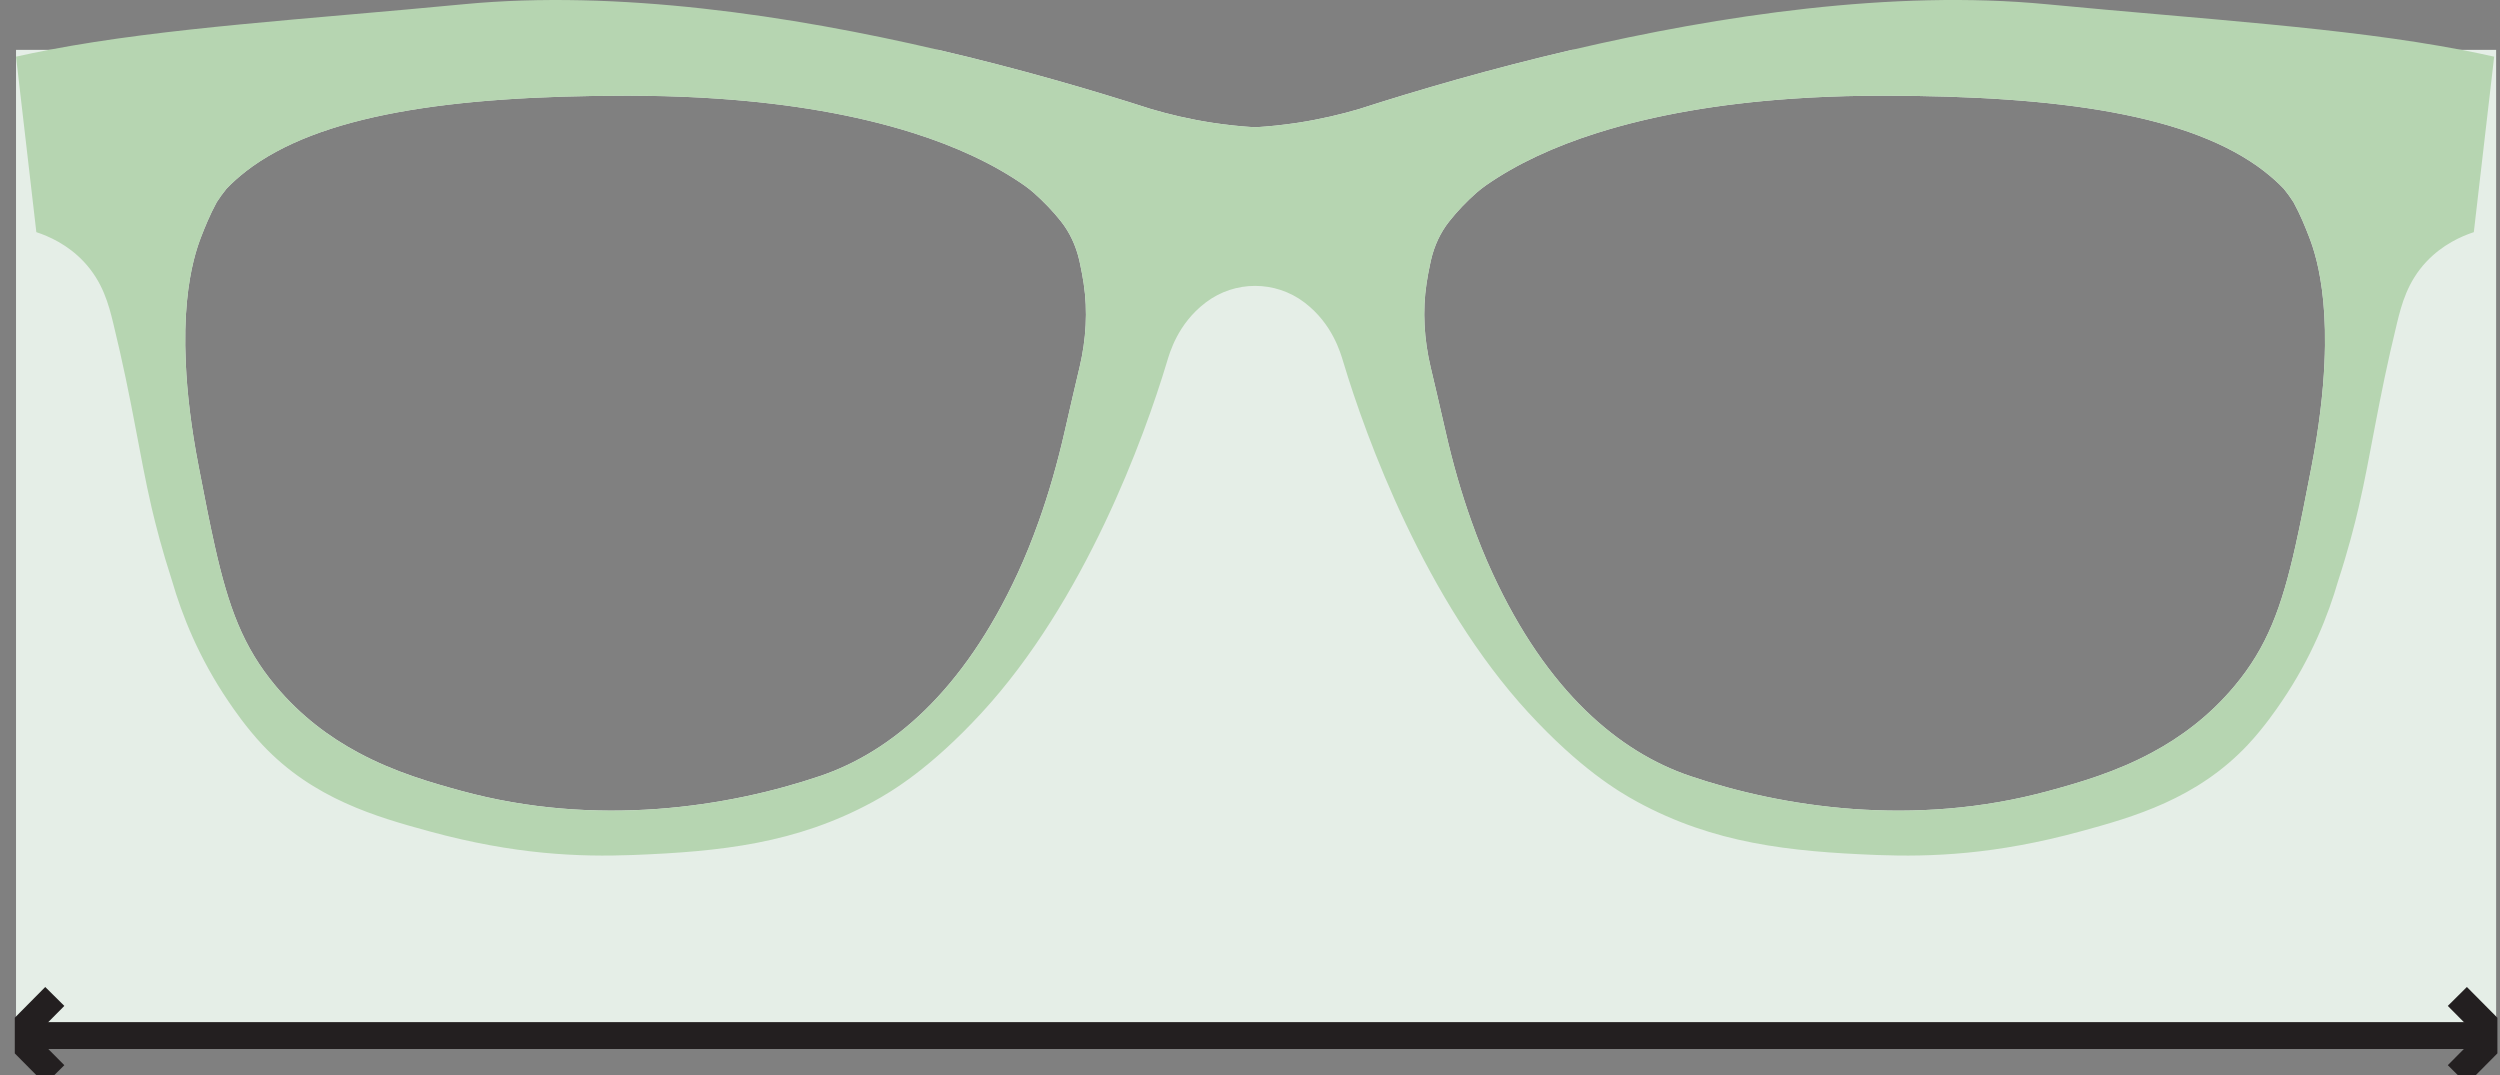 <svg xmlns="http://www.w3.org/2000/svg" fill="none" viewBox="0 0 93 40" height="40" width="93">
<rect x="0" y="0" width="93" height="40" fill="#808080" stroke="none"/>
<g clip-path="url(#clip0_2694_11668)" id="icon2">
<g id="Group">
<path fill="#E5EEE7" d="M58.479 1.854C55.466 2.555 52.735 3.355 50.558 4.056C49.892 4.253 49.131 4.434 48.288 4.565C47.72 4.652 47.185 4.706 46.689 4.735C46.193 4.706 45.658 4.651 45.091 4.565C44.246 4.434 43.486 4.253 42.82 4.056C40.643 3.355 37.912 2.555 34.9 1.854H0.596V38.522H92.856V1.854H58.479ZM53.069 10.537C53.105 10.299 53.148 10.063 53.199 9.831C53.21 9.776 53.223 9.721 53.235 9.665C53.356 9.145 53.581 8.651 53.914 8.233C54.212 7.855 54.552 7.5 54.932 7.164C55.038 7.073 55.148 6.986 55.262 6.905C56.407 6.104 57.814 5.448 59.438 4.937C59.44 4.937 59.44 4.934 59.441 4.937C61.519 4.281 63.953 3.859 66.645 3.673C66.65 3.673 66.653 3.672 66.658 3.672C67.531 3.611 68.431 3.575 69.355 3.565C69.576 3.561 69.797 3.56 70.021 3.56C76.639 3.56 81.525 4.276 84.231 6.372C84.234 6.375 84.237 6.376 84.239 6.38C84.499 6.581 84.739 6.795 84.958 7.025C85.088 7.185 85.209 7.351 85.32 7.525V7.526C85.582 8.007 85.759 8.453 85.9 8.818C85.968 8.993 86.073 9.281 86.178 9.704C86.369 10.48 86.553 11.708 86.469 13.51C86.421 14.587 86.276 15.868 85.984 17.38C85.768 18.498 85.58 19.462 85.389 20.315C84.878 22.59 84.338 24.068 83.125 25.518C82.186 26.639 81.119 27.426 80.049 27.998C78.683 28.733 77.317 29.12 76.228 29.418C71.184 30.8 66.276 30.022 62.868 28.867C60.234 27.974 57.556 25.736 55.521 21.323C55.244 20.725 54.984 20.084 54.74 19.397C54.375 18.376 54.048 17.255 53.77 16.024C53.551 15.061 53.369 14.286 53.219 13.654C52.979 12.632 52.911 11.575 53.069 10.537H53.069ZM7.202 9.703C7.306 9.28 7.412 8.992 7.479 8.817C7.622 8.452 7.798 8.007 8.059 7.526V7.524C8.172 7.351 8.292 7.184 8.422 7.024C8.64 6.794 8.88 6.581 9.14 6.379C9.144 6.375 9.145 6.374 9.148 6.371C11.855 4.275 16.74 3.559 23.358 3.559C23.582 3.559 23.804 3.561 24.024 3.565C24.949 3.575 25.847 3.61 26.721 3.671C26.727 3.671 26.729 3.672 26.735 3.672C29.425 3.859 31.861 4.28 33.938 4.936C33.94 4.934 33.94 4.936 33.941 4.936C35.565 5.448 36.973 6.104 38.117 6.905C38.231 6.986 38.34 7.072 38.446 7.164C38.826 7.5 39.166 7.854 39.466 8.232C39.797 8.651 40.023 9.144 40.144 9.664C40.156 9.72 40.169 9.775 40.181 9.831C40.232 10.062 40.273 10.298 40.311 10.536C40.468 11.574 40.401 12.632 40.161 13.653C40.011 14.285 39.83 15.06 39.611 16.023C39.331 17.254 39.005 18.375 38.64 19.396C38.395 20.084 38.135 20.725 37.859 21.322C35.823 25.736 33.146 27.973 30.511 28.866C27.104 30.021 22.196 30.799 17.152 29.417C16.062 29.119 14.696 28.732 13.329 27.997C12.262 27.425 11.194 26.638 10.255 25.518C9.042 24.067 8.502 22.589 7.991 20.314C7.799 19.461 7.612 18.497 7.396 17.379C7.102 15.868 6.958 14.586 6.912 13.509C6.827 11.707 7.011 10.48 7.203 9.703H7.202Z" id="Vector"></path>
<path fill="#B6D5B1" d="M91.558 1.854C87.208 1.022 81.985 0.72 76.13 0.157C70.423 -0.391 63.982 0.57 58.48 1.854C55.467 2.556 52.736 3.355 50.559 4.057C49.893 4.254 49.133 4.435 48.289 4.566C47.721 4.652 47.186 4.706 46.69 4.735C46.194 4.706 45.659 4.652 45.093 4.566C44.248 4.435 43.487 4.254 42.821 4.057C40.644 3.355 37.913 2.556 34.901 1.854C29.399 0.57 22.959 -0.39 17.252 0.157C11.397 0.72 6.173 1.022 1.821 1.854C1.404 1.934 0.996 2.018 0.596 2.108L1.352 8.636C1.817 8.789 2.517 9.096 3.119 9.737C3.825 10.491 4.044 11.328 4.213 12.026C4.929 14.955 5.18 16.903 5.642 18.892C5.791 19.528 6.031 20.469 6.4 21.605C6.765 22.868 7.391 24.465 8.503 26.099C8.699 26.388 9.163 27.068 9.764 27.709C11.653 29.72 14.009 30.391 15.988 30.93C19.155 31.793 21.536 31.883 23.559 31.806C26.818 31.679 29.621 31.379 32.474 29.827C33.196 29.434 34.617 28.576 36.512 26.522C40.358 22.347 42.568 16.264 43.409 13.467C43.511 13.128 43.808 12.052 44.84 11.263C44.846 11.257 44.853 11.252 44.861 11.247C45.94 10.431 47.439 10.431 48.519 11.247C48.525 11.252 48.532 11.257 48.54 11.263C49.571 12.053 49.867 13.128 49.971 13.467C50.812 16.264 53.022 22.347 56.868 26.522C58.762 28.576 60.183 29.434 60.905 29.827C63.758 31.379 66.563 31.679 69.822 31.806C71.844 31.883 74.223 31.793 77.391 30.93C79.369 30.391 81.726 29.72 83.616 27.709C84.217 27.068 84.682 26.388 84.878 26.099C85.99 24.465 86.615 22.868 86.98 21.605C87.35 20.469 87.59 19.528 87.737 18.892C88.2 16.902 88.452 14.954 89.167 12.026C89.337 11.329 89.554 10.491 90.26 9.737C90.863 9.096 91.562 8.789 92.026 8.636L92.783 2.108C92.382 2.018 91.975 1.934 91.558 1.854H91.558ZM40.161 13.654C40.011 14.286 39.83 15.062 39.611 16.025C39.332 17.256 39.006 18.376 38.641 19.398C38.396 20.085 38.136 20.726 37.86 21.324C35.824 25.737 33.147 27.974 30.512 28.867C27.105 30.022 22.197 30.8 17.153 29.419C16.062 29.12 14.696 28.733 13.33 27.999C12.262 27.427 11.195 26.64 10.256 25.519C9.043 24.069 8.503 22.59 7.992 20.315C7.799 19.462 7.613 18.498 7.397 17.381C7.103 15.87 6.959 14.588 6.912 13.51C6.828 11.709 7.012 10.481 7.203 9.705C7.308 9.282 7.414 8.994 7.481 8.819C7.623 8.453 7.799 8.008 8.061 7.527V7.526C8.173 7.352 8.293 7.185 8.423 7.025C8.641 6.795 8.882 6.583 9.141 6.381C9.145 6.377 9.146 6.375 9.15 6.373C11.857 4.276 16.742 3.561 23.36 3.561C23.584 3.561 23.805 3.562 24.026 3.566C24.95 3.576 25.849 3.612 26.723 3.672C26.728 3.672 26.73 3.674 26.736 3.674C29.427 3.86 31.862 4.282 33.94 4.938C33.941 4.935 33.941 4.938 33.942 4.938C35.567 5.449 36.974 6.105 38.119 6.906C38.232 6.987 38.342 7.074 38.447 7.165C38.827 7.501 39.168 7.855 39.467 8.233C39.798 8.652 40.024 9.146 40.146 9.666C40.157 9.722 40.171 9.776 40.182 9.832C40.233 10.063 40.274 10.299 40.312 10.538C40.47 11.576 40.403 12.633 40.162 13.654H40.161ZM86.469 13.509C86.421 14.587 86.276 15.868 85.984 17.38C85.768 18.498 85.58 19.462 85.389 20.315C84.878 22.59 84.338 24.068 83.125 25.518C82.186 26.639 81.119 27.426 80.049 27.998C78.683 28.733 77.317 29.12 76.228 29.418C71.184 30.8 66.276 30.022 62.868 28.867C60.234 27.974 57.556 25.736 55.521 21.323C55.244 20.725 54.984 20.084 54.74 19.397C54.375 18.376 54.048 17.255 53.77 16.024C53.551 15.061 53.369 14.286 53.219 13.653C52.979 12.632 52.911 11.575 53.069 10.537C53.106 10.299 53.149 10.063 53.199 9.831C53.21 9.776 53.224 9.721 53.236 9.665C53.356 9.145 53.582 8.651 53.914 8.233C54.213 7.855 54.553 7.5 54.933 7.164C55.039 7.073 55.148 6.986 55.263 6.905C56.407 6.104 57.815 5.448 59.438 4.937C59.441 4.937 59.441 4.934 59.442 4.937C61.52 4.281 63.954 3.859 66.645 3.673C66.651 3.673 66.654 3.672 66.659 3.672C67.532 3.611 68.432 3.575 69.356 3.565C69.576 3.561 69.798 3.56 70.022 3.56C76.64 3.56 81.525 4.276 84.232 6.372C84.235 6.375 84.237 6.376 84.24 6.38C84.499 6.581 84.739 6.795 84.959 7.025C85.089 7.185 85.209 7.351 85.32 7.525V7.526C85.583 8.007 85.759 8.453 85.9 8.818C85.969 8.993 86.074 9.281 86.178 9.704C86.37 10.48 86.553 11.708 86.469 13.509H86.469Z" id="Vector_2"></path>
</g>
<g id="Group_2">
<path stroke-miterlimit="10" stroke="#231F20" d="M2.038 37.068L0.596 38.523L2.038 39.977" id="Vector_3"></path>
<path stroke-miterlimit="10" stroke="#231F20" d="M91.413 39.977L92.856 38.523L91.413 37.068" id="Vector_4"></path>
<path stroke-miterlimit="10" stroke="#231F20" d="M0.596 38.523H92.856" id="Vector_5"></path>
</g>
</g>
<defs>
<clipPath id="clip0_2694_11668">
<rect transform="translate(0.55)" fill="white" height="40" width="92.353"></rect>
</clipPath>
</defs>
</svg>
